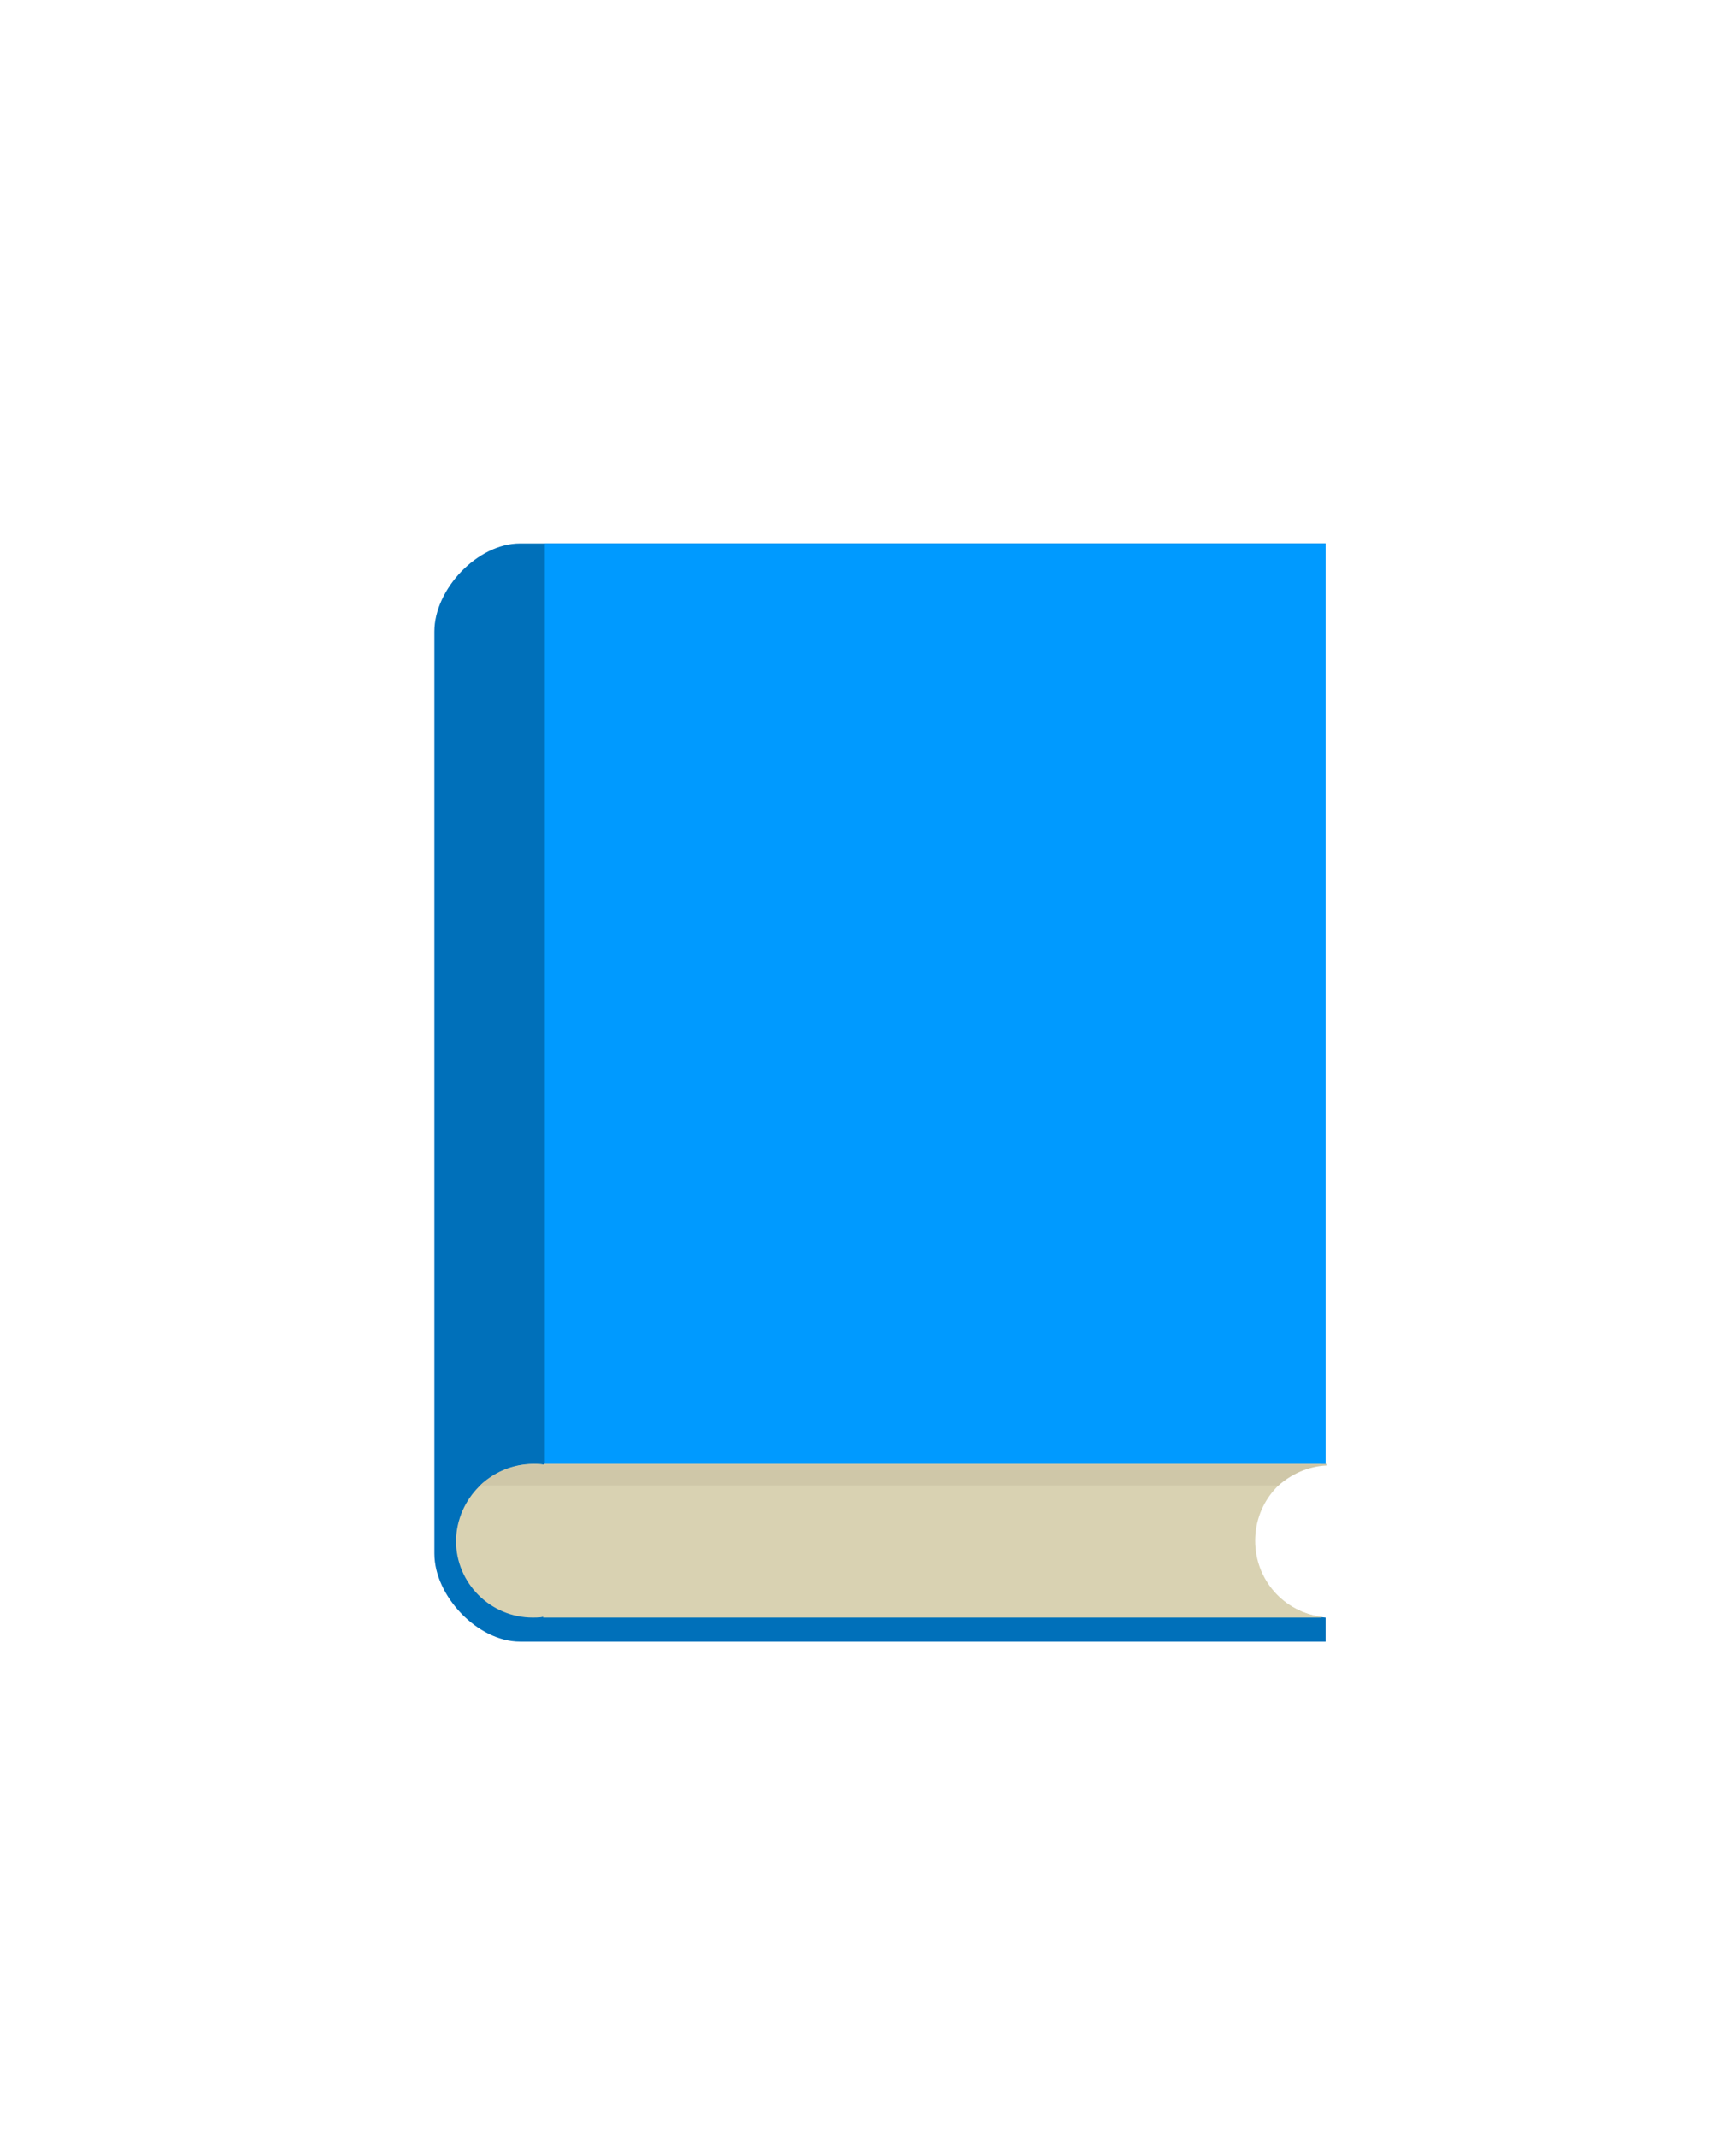 <?xml version="1.0" encoding="UTF-8"?> <svg xmlns="http://www.w3.org/2000/svg" xmlns:xlink="http://www.w3.org/1999/xlink" version="1.1" id="Layer_1" x="0px" y="0px" viewBox="0 0 217 267" style="enable-background:new 0 0 217 267;" xml:space="preserve"> <style type="text/css"> .st0{fill:#0070BA;} .st1{fill:#009AFF;} .st2{fill:#D9D2B2;} .st3{fill:#CFC7A8;} </style> <g id="Libro_1_4_"> <path class="st0" d="M65,67.9h100.7v115c-5,0.4-8.9,4.5-8.9,9.6c0,5.1,3.9,9.2,8.9,9.6v3H65c-5.3,0-10.7-5.7-10.7-11V78.9 C54.3,73.6,59.7,67.9,65,67.9z"></path> <rect x="68.1" y="67.9" class="st1" width="97.6" height="115.1"></rect> <path class="st2" d="M66.7,182.9c0.4,0,0.8,0,1.3,0.1v-0.1h97.2v0.1c-4.7,0.6-8.3,4.6-8.3,9.5c0,4.9,3.6,8.9,8.3,9.5v0.1H67.9V202 c-0.4,0.1-0.8,0.1-1.3,0.1c-5.3,0-9.6-4.3-9.6-9.6C57.1,187.2,61.4,182.9,66.7,182.9z"></path> <path class="st3" d="M68.1,183l-0.1-0.1h97.8v0.2c-2.3,0.1-4.4,1.1-6,2.5H60C63.6,182.2,68.1,183,68.1,183z"></path> </g> </svg> 